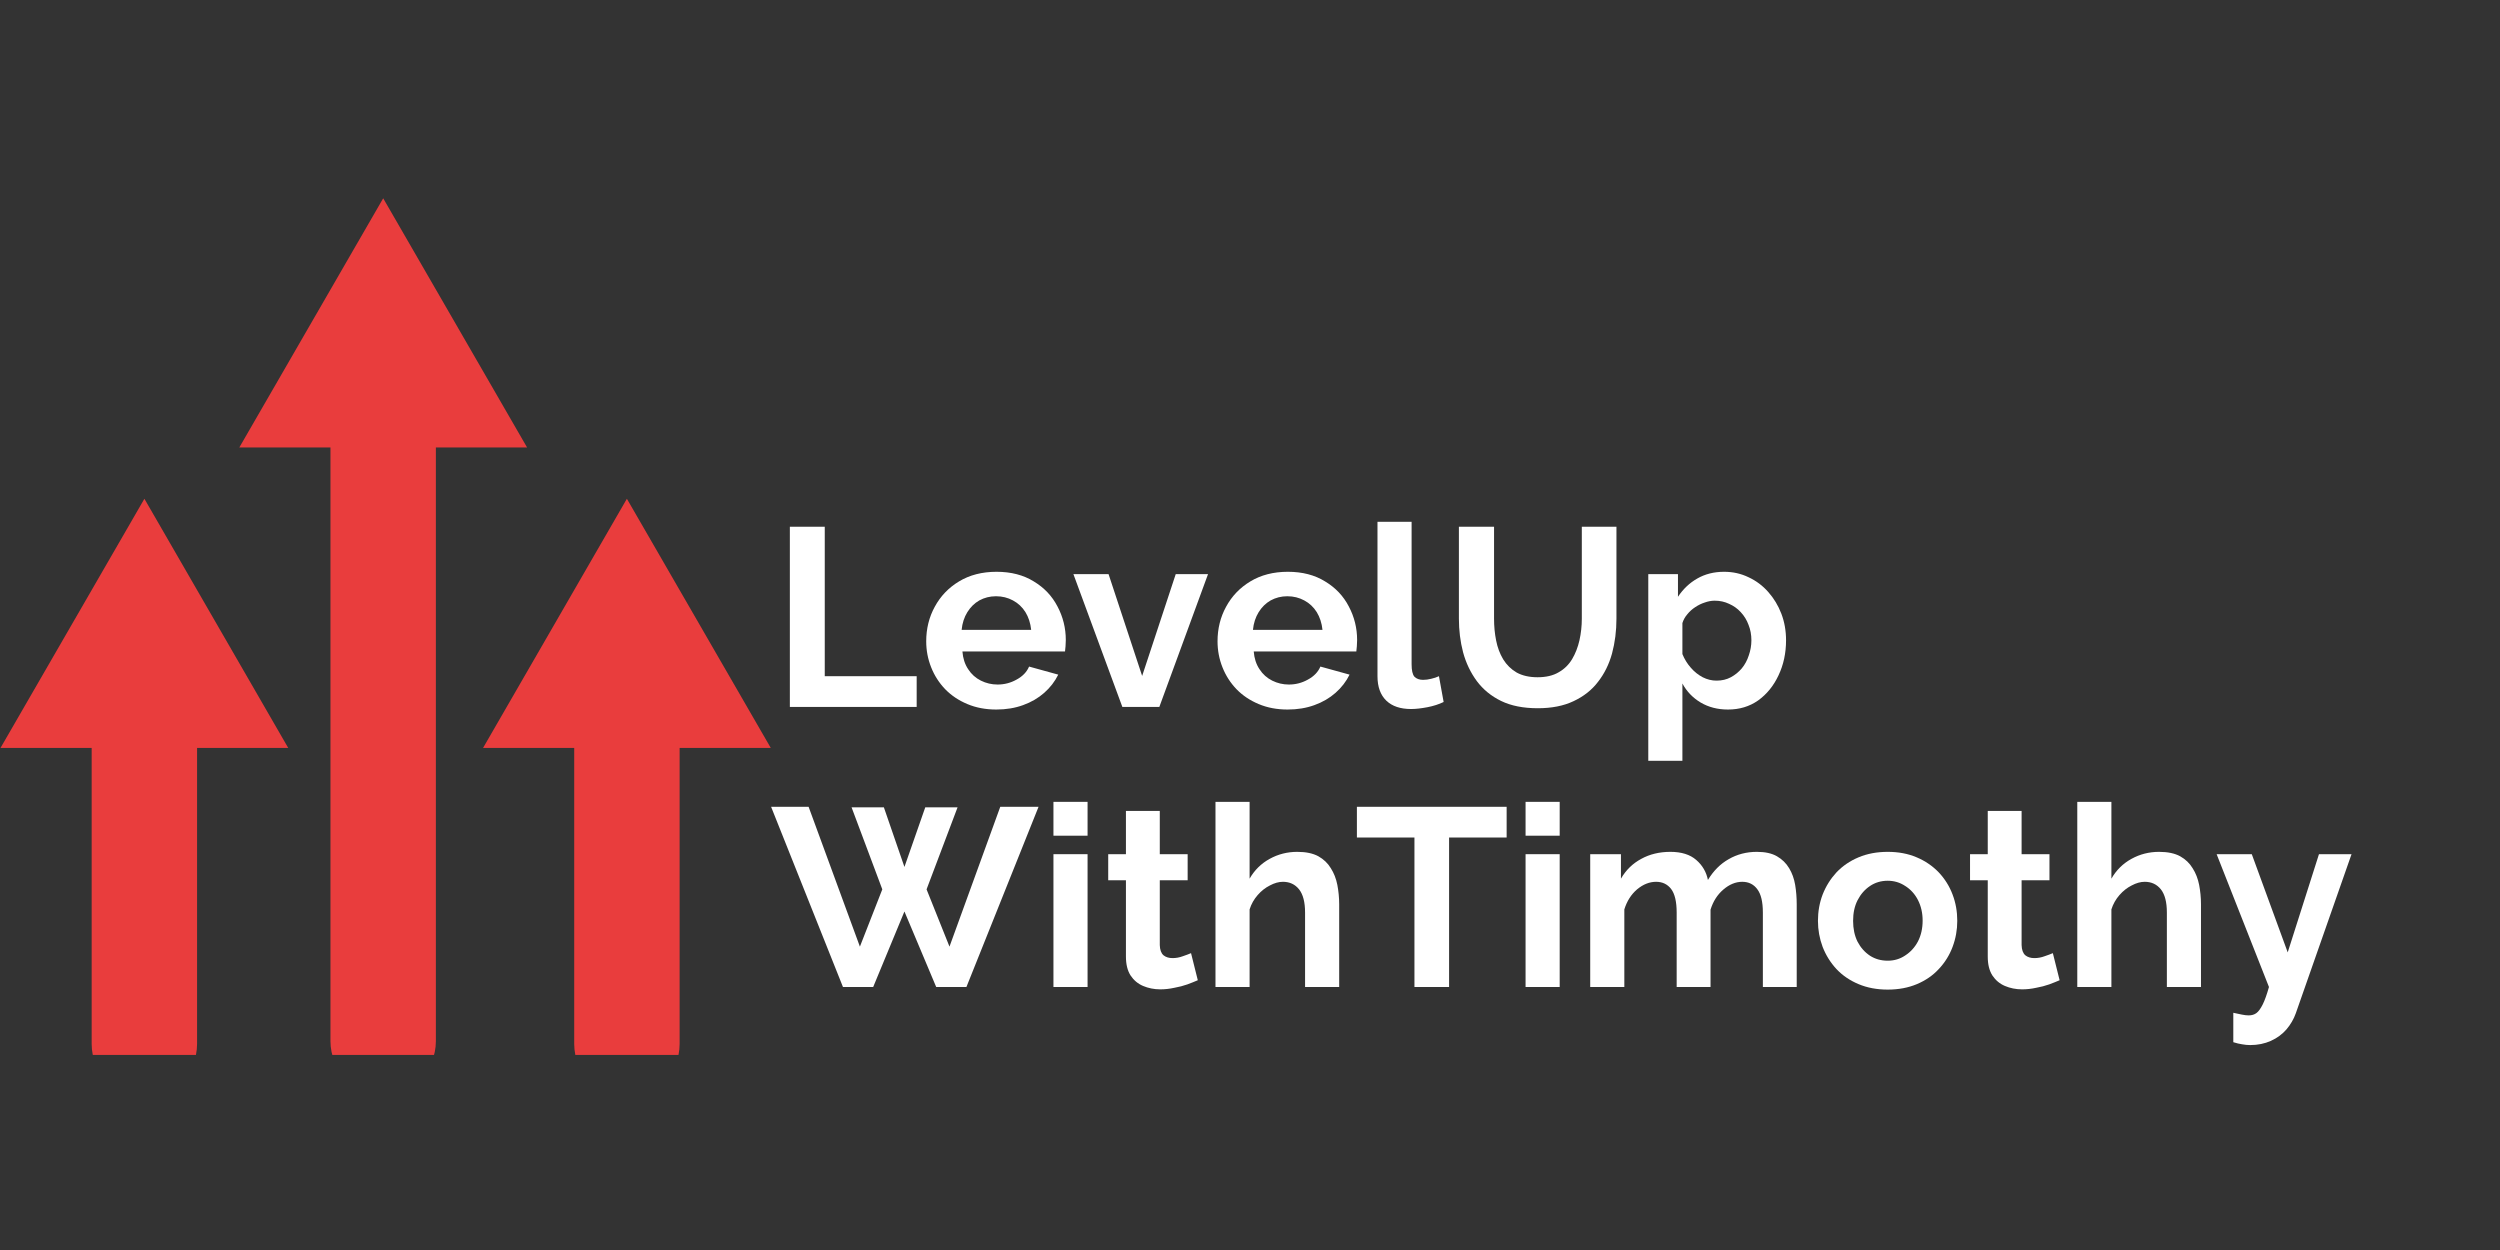 <svg xmlns="http://www.w3.org/2000/svg" xmlns:xlink="http://www.w3.org/1999/xlink" width="200" zoomAndPan="magnify" viewBox="0 0 150 75" height="100" preserveAspectRatio="xMidYMid meet" version="1.2"><rect x="0" y="0" width="150" height="75" fill="#333333" stroke="none"/><defs><clipPath id="4ad9f22ff6"><path d="M 19 23 L 27 23 L 27 63.297 L 19 63.297 Z M 19 23 "/></clipPath><clipPath id="210ceb2ee1"><path d="M 14 11.898 L 32 11.898 L 32 27 L 14 27 Z M 14 11.898 "/></clipPath><clipPath id="8c47911a1b"><path d="M 34 42 L 41 42 L 41 63.297 L 34 63.297 Z M 34 42 "/></clipPath><clipPath id="fb4cb2ac52"><path d="M 28 29 L 46.457 29 L 46.457 45 L 28 45 Z M 28 29 "/></clipPath><clipPath id="21543b71b7"><path d="M 5 40 L 12 40 L 12 63.297 L 5 63.297 Z M 5 40 "/></clipPath></defs><g id="399e0416fb"><g clip-rule="nonzero" clip-path="url(#4ad9f22ff6)"><path style=" stroke:none;fill-rule:nonzero;fill:#e93d3d;fill-opacity:1;" d="M 26.152 62.473 C 26.152 64.219 24.738 65.637 22.992 65.637 C 21.246 65.637 19.828 64.219 19.828 62.473 L 19.828 26.812 C 19.828 25.066 21.246 23.648 22.992 23.648 C 24.738 23.648 26.152 25.066 26.152 26.812 L 26.152 62.473 "/></g><g clip-rule="nonzero" clip-path="url(#210ceb2ee1)"><path style=" stroke:none;fill-rule:nonzero;fill:#e93d3d;fill-opacity:1;" d="M 22.992 11.898 L 14.359 26.848 L 31.625 26.848 L 22.992 11.898 L 14.359 26.848 L 31.625 26.848 L 22.992 11.898 "/></g><g clip-rule="nonzero" clip-path="url(#8c47911a1b)"><path style=" stroke:none;fill-rule:nonzero;fill:#e93d3d;fill-opacity:1;" d="M 34.453 42.238 L 34.453 62.641 C 34.453 64.387 35.867 65.805 37.613 65.805 C 39.363 65.805 40.777 64.387 40.777 62.641 L 40.777 42.238 L 34.453 42.238 "/></g><g clip-rule="nonzero" clip-path="url(#fb4cb2ac52)"><path style=" stroke:none;fill-rule:nonzero;fill:#e93d3d;fill-opacity:1;" d="M 37.613 29.926 L 28.984 44.875 L 46.246 44.875 L 37.613 29.926 L 28.984 44.875 L 46.246 44.875 L 37.613 29.926 "/></g><g clip-rule="nonzero" clip-path="url(#21543b71b7)"><path style=" stroke:none;fill-rule:nonzero;fill:#e93d3d;fill-opacity:1;" d="M 5.5 40.918 L 5.5 62.641 C 5.5 64.387 6.914 65.805 8.664 65.805 C 10.406 65.805 11.824 64.387 11.824 62.641 L 11.824 40.918 L 5.5 40.918 "/></g><path style=" stroke:none;fill-rule:nonzero;fill:#e93d3d;fill-opacity:1;" d="M 8.664 29.926 L 0.031 44.875 L 17.293 44.875 L 8.664 29.926 L 0.031 44.875 L 17.293 44.875 L 8.664 29.926 "/><g style="fill:#ffffff;fill-opacity:1;"><g transform="translate(46.266, 42.416)"><path style="stroke:none" d="M 1.125 0 L 1.125 -10.812 L 3.219 -10.812 L 3.219 -1.844 L 8.734 -1.844 L 8.734 0 Z M 1.125 0 "/></g></g><g style="fill:#ffffff;fill-opacity:1;"><g transform="translate(55.151, 42.416)"><path style="stroke:none" d="M 4.625 0.156 C 3.988 0.156 3.41 0.047 2.891 -0.172 C 2.367 -0.391 1.926 -0.688 1.562 -1.062 C 1.195 -1.445 0.914 -1.883 0.719 -2.375 C 0.52 -2.875 0.422 -3.395 0.422 -3.938 C 0.422 -4.695 0.594 -5.391 0.938 -6.016 C 1.281 -6.648 1.766 -7.156 2.391 -7.531 C 3.023 -7.914 3.773 -8.109 4.641 -8.109 C 5.516 -8.109 6.258 -7.914 6.875 -7.531 C 7.5 -7.156 7.973 -6.656 8.297 -6.031 C 8.629 -5.406 8.797 -4.734 8.797 -4.016 C 8.797 -3.891 8.789 -3.766 8.781 -3.641 C 8.77 -3.516 8.758 -3.41 8.75 -3.328 L 2.594 -3.328 C 2.625 -2.922 2.738 -2.566 2.938 -2.266 C 3.133 -1.961 3.391 -1.734 3.703 -1.578 C 4.016 -1.422 4.348 -1.344 4.703 -1.344 C 5.109 -1.344 5.488 -1.441 5.844 -1.641 C 6.207 -1.836 6.457 -2.098 6.594 -2.422 L 8.344 -1.938 C 8.145 -1.531 7.863 -1.164 7.5 -0.844 C 7.145 -0.531 6.723 -0.285 6.234 -0.109 C 5.754 0.066 5.219 0.156 4.625 0.156 Z M 2.547 -4.625 L 6.719 -4.625 C 6.676 -5.031 6.562 -5.383 6.375 -5.688 C 6.188 -5.988 5.938 -6.223 5.625 -6.391 C 5.32 -6.555 4.984 -6.641 4.609 -6.641 C 4.242 -6.641 3.91 -6.555 3.609 -6.391 C 3.316 -6.223 3.078 -5.988 2.891 -5.688 C 2.703 -5.383 2.586 -5.031 2.547 -4.625 Z M 2.547 -4.625 "/></g></g><g style="fill:#ffffff;fill-opacity:1;"><g transform="translate(64.263, 42.416)"><path style="stroke:none" d="M 3.078 0 L 0.141 -7.969 L 2.25 -7.969 L 4.266 -1.859 L 6.281 -7.969 L 8.219 -7.969 L 5.297 0 Z M 3.078 0 "/></g></g><g style="fill:#ffffff;fill-opacity:1;"><g transform="translate(72.63, 42.416)"><path style="stroke:none" d="M 4.625 0.156 C 3.988 0.156 3.41 0.047 2.891 -0.172 C 2.367 -0.391 1.926 -0.688 1.562 -1.062 C 1.195 -1.445 0.914 -1.883 0.719 -2.375 C 0.52 -2.875 0.422 -3.395 0.422 -3.938 C 0.422 -4.695 0.594 -5.391 0.938 -6.016 C 1.281 -6.648 1.766 -7.156 2.391 -7.531 C 3.023 -7.914 3.773 -8.109 4.641 -8.109 C 5.516 -8.109 6.258 -7.914 6.875 -7.531 C 7.5 -7.156 7.973 -6.656 8.297 -6.031 C 8.629 -5.406 8.797 -4.734 8.797 -4.016 C 8.797 -3.891 8.789 -3.766 8.781 -3.641 C 8.77 -3.516 8.758 -3.41 8.75 -3.328 L 2.594 -3.328 C 2.625 -2.922 2.738 -2.566 2.938 -2.266 C 3.133 -1.961 3.391 -1.734 3.703 -1.578 C 4.016 -1.422 4.348 -1.344 4.703 -1.344 C 5.109 -1.344 5.488 -1.441 5.844 -1.641 C 6.207 -1.836 6.457 -2.098 6.594 -2.422 L 8.344 -1.938 C 8.145 -1.531 7.863 -1.164 7.5 -0.844 C 7.145 -0.531 6.723 -0.285 6.234 -0.109 C 5.754 0.066 5.219 0.156 4.625 0.156 Z M 2.547 -4.625 L 6.719 -4.625 C 6.676 -5.031 6.562 -5.383 6.375 -5.688 C 6.188 -5.988 5.938 -6.223 5.625 -6.391 C 5.32 -6.555 4.984 -6.641 4.609 -6.641 C 4.242 -6.641 3.91 -6.555 3.609 -6.391 C 3.316 -6.223 3.078 -5.988 2.891 -5.688 C 2.703 -5.383 2.586 -5.031 2.547 -4.625 Z M 2.547 -4.625 "/></g></g><g style="fill:#ffffff;fill-opacity:1;"><g transform="translate(81.743, 42.416)"><path style="stroke:none" d="M 0.906 -11.109 L 2.953 -11.109 L 2.953 -2.562 C 2.953 -2.195 3.008 -1.945 3.125 -1.812 C 3.25 -1.688 3.422 -1.625 3.641 -1.625 C 3.797 -1.625 3.957 -1.645 4.125 -1.688 C 4.301 -1.727 4.457 -1.781 4.594 -1.844 L 4.875 -0.297 C 4.594 -0.16 4.27 -0.055 3.906 0.016 C 3.539 0.086 3.211 0.125 2.922 0.125 C 2.285 0.125 1.789 -0.039 1.438 -0.375 C 1.082 -0.719 0.906 -1.207 0.906 -1.844 Z M 0.906 -11.109 "/></g></g><g style="fill:#ffffff;fill-opacity:1;"><g transform="translate(86.565, 42.416)"><path style="stroke:none" d="M 5.703 0.078 C 4.836 0.078 4.102 -0.066 3.5 -0.359 C 2.906 -0.648 2.422 -1.047 2.047 -1.547 C 1.672 -2.055 1.395 -2.633 1.219 -3.281 C 1.051 -3.926 0.969 -4.598 0.969 -5.297 L 0.969 -10.812 L 3.078 -10.812 L 3.078 -5.297 C 3.078 -4.848 3.117 -4.41 3.203 -3.984 C 3.285 -3.566 3.426 -3.191 3.625 -2.859 C 3.832 -2.523 4.102 -2.258 4.438 -2.062 C 4.781 -1.875 5.195 -1.781 5.688 -1.781 C 6.195 -1.781 6.617 -1.879 6.953 -2.078 C 7.297 -2.273 7.566 -2.539 7.766 -2.875 C 7.961 -3.207 8.109 -3.582 8.203 -4 C 8.297 -4.426 8.344 -4.859 8.344 -5.297 L 8.344 -10.812 L 10.422 -10.812 L 10.422 -5.297 C 10.422 -4.555 10.332 -3.859 10.156 -3.203 C 9.977 -2.555 9.695 -1.988 9.312 -1.5 C 8.938 -1.008 8.445 -0.625 7.844 -0.344 C 7.25 -0.062 6.535 0.078 5.703 0.078 Z M 5.703 0.078 "/></g></g><g style="fill:#ffffff;fill-opacity:1;"><g transform="translate(97.975, 42.416)"><path style="stroke:none" d="M 5.703 0.156 C 5.086 0.156 4.539 0.016 4.062 -0.266 C 3.594 -0.547 3.227 -0.926 2.969 -1.406 L 2.969 3.234 L 0.922 3.234 L 0.922 -7.969 L 2.703 -7.969 L 2.703 -6.609 C 3.016 -7.078 3.398 -7.441 3.859 -7.703 C 4.328 -7.973 4.863 -8.109 5.469 -8.109 C 6 -8.109 6.488 -8 6.938 -7.781 C 7.395 -7.57 7.789 -7.273 8.125 -6.891 C 8.457 -6.516 8.719 -6.082 8.906 -5.594 C 9.094 -5.102 9.188 -4.57 9.188 -4 C 9.188 -3.227 9.035 -2.523 8.734 -1.891 C 8.441 -1.266 8.035 -0.766 7.516 -0.391 C 6.992 -0.023 6.391 0.156 5.703 0.156 Z M 5.016 -1.578 C 5.336 -1.578 5.625 -1.645 5.875 -1.781 C 6.125 -1.914 6.344 -2.094 6.531 -2.312 C 6.719 -2.539 6.859 -2.801 6.953 -3.094 C 7.055 -3.383 7.109 -3.688 7.109 -4 C 7.109 -4.332 7.051 -4.641 6.938 -4.922 C 6.832 -5.211 6.676 -5.469 6.469 -5.688 C 6.27 -5.906 6.035 -6.07 5.766 -6.188 C 5.504 -6.312 5.219 -6.375 4.906 -6.375 C 4.707 -6.375 4.508 -6.336 4.312 -6.266 C 4.113 -6.203 3.922 -6.109 3.734 -5.984 C 3.555 -5.867 3.398 -5.727 3.266 -5.562 C 3.129 -5.406 3.031 -5.227 2.969 -5.031 L 2.969 -3.172 C 3.094 -2.867 3.258 -2.598 3.469 -2.359 C 3.676 -2.117 3.914 -1.926 4.188 -1.781 C 4.457 -1.645 4.734 -1.578 5.016 -1.578 Z M 5.016 -1.578 "/></g></g><g style="fill:#ffffff;fill-opacity:1;"><g transform="translate(46.266, 59.22)"><path style="stroke:none" d="M 4.828 -10.781 L 6.766 -10.781 L 8 -7.203 L 9.25 -10.781 L 11.188 -10.781 L 9.328 -5.859 L 10.703 -2.422 L 13.75 -10.812 L 16.047 -10.812 L 11.719 0 L 9.906 0 L 8 -4.531 L 6.125 0 L 4.312 0 L 0 -10.812 L 2.25 -10.812 L 5.328 -2.422 L 6.672 -5.859 Z M 4.828 -10.781 "/></g></g><g style="fill:#ffffff;fill-opacity:1;"><g transform="translate(62.285, 59.22)"><path style="stroke:none" d="M 0.922 0 L 0.922 -7.969 L 2.969 -7.969 L 2.969 0 Z M 0.922 -9.078 L 0.922 -11.109 L 2.969 -11.109 L 2.969 -9.078 Z M 0.922 -9.078 "/></g></g><g style="fill:#ffffff;fill-opacity:1;"><g transform="translate(66.165, 59.22)"><path style="stroke:none" d="M 5.703 -0.406 C 5.535 -0.332 5.328 -0.25 5.078 -0.156 C 4.836 -0.07 4.578 -0.004 4.297 0.047 C 4.016 0.109 3.734 0.141 3.453 0.141 C 3.078 0.141 2.734 0.07 2.422 -0.062 C 2.109 -0.195 1.859 -0.406 1.672 -0.688 C 1.484 -0.977 1.391 -1.359 1.391 -1.828 L 1.391 -6.406 L 0.328 -6.406 L 0.328 -7.969 L 1.391 -7.969 L 1.391 -10.562 L 3.422 -10.562 L 3.422 -7.969 L 5.094 -7.969 L 5.094 -6.406 L 3.422 -6.406 L 3.422 -2.516 C 3.43 -2.234 3.504 -2.031 3.641 -1.906 C 3.785 -1.789 3.969 -1.734 4.188 -1.734 C 4.395 -1.734 4.598 -1.77 4.797 -1.844 C 5.004 -1.914 5.172 -1.977 5.297 -2.031 Z M 5.703 -0.406 "/></g></g><g style="fill:#ffffff;fill-opacity:1;"><g transform="translate(72.007, 59.22)"><path style="stroke:none" d="M 8.344 0 L 6.297 0 L 6.297 -4.469 C 6.297 -5.094 6.176 -5.555 5.938 -5.859 C 5.695 -6.16 5.375 -6.312 4.969 -6.312 C 4.719 -6.312 4.457 -6.238 4.188 -6.094 C 3.914 -5.957 3.672 -5.766 3.453 -5.516 C 3.234 -5.266 3.07 -4.977 2.969 -4.656 L 2.969 0 L 0.922 0 L 0.922 -11.109 L 2.969 -11.109 L 2.969 -6.5 C 3.258 -7.008 3.66 -7.406 4.172 -7.688 C 4.68 -7.969 5.234 -8.109 5.828 -8.109 C 6.348 -8.109 6.77 -8.02 7.094 -7.844 C 7.414 -7.664 7.664 -7.426 7.844 -7.125 C 8.031 -6.832 8.16 -6.5 8.234 -6.125 C 8.305 -5.75 8.344 -5.363 8.344 -4.969 Z M 8.344 0 "/></g></g><g style="fill:#ffffff;fill-opacity:1;"><g transform="translate(81.195, 59.22)"><path style="stroke:none" d="M 9.203 -8.969 L 5.75 -8.969 L 5.75 0 L 3.672 0 L 3.672 -8.969 L 0.219 -8.969 L 0.219 -10.812 L 9.203 -10.812 Z M 9.203 -8.969 "/></g></g><g style="fill:#ffffff;fill-opacity:1;"><g transform="translate(90.612, 59.22)"><path style="stroke:none" d="M 0.922 0 L 0.922 -7.969 L 2.969 -7.969 L 2.969 0 Z M 0.922 -9.078 L 0.922 -11.109 L 2.969 -11.109 L 2.969 -9.078 Z M 0.922 -9.078 "/></g></g><g style="fill:#ffffff;fill-opacity:1;"><g transform="translate(94.491, 59.22)"><path style="stroke:none" d="M 13.312 0 L 11.281 0 L 11.281 -4.469 C 11.281 -5.102 11.172 -5.566 10.953 -5.859 C 10.734 -6.16 10.43 -6.312 10.047 -6.312 C 9.648 -6.312 9.27 -6.156 8.906 -5.844 C 8.551 -5.539 8.297 -5.141 8.141 -4.641 L 8.141 0 L 6.109 0 L 6.109 -4.469 C 6.109 -5.113 6 -5.582 5.781 -5.875 C 5.562 -6.164 5.258 -6.312 4.875 -6.312 C 4.477 -6.312 4.098 -6.16 3.734 -5.859 C 3.379 -5.555 3.125 -5.156 2.969 -4.656 L 2.969 0 L 0.922 0 L 0.922 -7.969 L 2.766 -7.969 L 2.766 -6.5 C 3.066 -7.02 3.473 -7.414 3.984 -7.688 C 4.492 -7.969 5.078 -8.109 5.734 -8.109 C 6.398 -8.109 6.914 -7.945 7.281 -7.625 C 7.656 -7.301 7.891 -6.898 7.984 -6.422 C 8.316 -6.973 8.734 -7.391 9.234 -7.672 C 9.734 -7.961 10.297 -8.109 10.922 -8.109 C 11.422 -8.109 11.82 -8.02 12.125 -7.844 C 12.438 -7.664 12.68 -7.426 12.859 -7.125 C 13.035 -6.832 13.156 -6.5 13.219 -6.125 C 13.281 -5.75 13.312 -5.363 13.312 -4.969 Z M 13.312 0 "/></g></g><g style="fill:#ffffff;fill-opacity:1;"><g transform="translate(108.655, 59.22)"><path style="stroke:none" d="M 4.609 0.156 C 3.961 0.156 3.379 0.047 2.859 -0.172 C 2.336 -0.391 1.895 -0.691 1.531 -1.078 C 1.176 -1.461 0.898 -1.906 0.703 -2.406 C 0.516 -2.906 0.422 -3.426 0.422 -3.969 C 0.422 -4.531 0.516 -5.055 0.703 -5.547 C 0.898 -6.047 1.176 -6.488 1.531 -6.875 C 1.895 -7.258 2.336 -7.562 2.859 -7.781 C 3.379 -8 3.961 -8.109 4.609 -8.109 C 5.254 -8.109 5.832 -8 6.344 -7.781 C 6.863 -7.562 7.305 -7.258 7.672 -6.875 C 8.035 -6.488 8.312 -6.047 8.5 -5.547 C 8.688 -5.055 8.781 -4.531 8.781 -3.969 C 8.781 -3.426 8.688 -2.906 8.5 -2.406 C 8.312 -1.906 8.035 -1.461 7.672 -1.078 C 7.316 -0.691 6.879 -0.391 6.359 -0.172 C 5.836 0.047 5.254 0.156 4.609 0.156 Z M 2.531 -3.969 C 2.531 -3.5 2.617 -3.082 2.797 -2.719 C 2.984 -2.363 3.234 -2.082 3.547 -1.875 C 3.859 -1.676 4.211 -1.578 4.609 -1.578 C 4.992 -1.578 5.344 -1.68 5.656 -1.891 C 5.977 -2.098 6.234 -2.379 6.422 -2.734 C 6.609 -3.098 6.703 -3.516 6.703 -3.984 C 6.703 -4.441 6.609 -4.852 6.422 -5.219 C 6.234 -5.582 5.977 -5.863 5.656 -6.062 C 5.344 -6.27 4.992 -6.375 4.609 -6.375 C 4.211 -6.375 3.859 -6.27 3.547 -6.062 C 3.234 -5.852 2.984 -5.566 2.797 -5.203 C 2.617 -4.848 2.531 -4.438 2.531 -3.969 Z M 2.531 -3.969 "/></g></g><g style="fill:#ffffff;fill-opacity:1;"><g transform="translate(117.874, 59.22)"><path style="stroke:none" d="M 5.703 -0.406 C 5.535 -0.332 5.328 -0.25 5.078 -0.156 C 4.836 -0.07 4.578 -0.004 4.297 0.047 C 4.016 0.109 3.734 0.141 3.453 0.141 C 3.078 0.141 2.734 0.07 2.422 -0.062 C 2.109 -0.195 1.859 -0.406 1.672 -0.688 C 1.484 -0.977 1.391 -1.359 1.391 -1.828 L 1.391 -6.406 L 0.328 -6.406 L 0.328 -7.969 L 1.391 -7.969 L 1.391 -10.562 L 3.422 -10.562 L 3.422 -7.969 L 5.094 -7.969 L 5.094 -6.406 L 3.422 -6.406 L 3.422 -2.516 C 3.43 -2.234 3.504 -2.031 3.641 -1.906 C 3.785 -1.789 3.969 -1.734 4.188 -1.734 C 4.395 -1.734 4.598 -1.77 4.797 -1.844 C 5.004 -1.914 5.172 -1.977 5.297 -2.031 Z M 5.703 -0.406 "/></g></g><g style="fill:#ffffff;fill-opacity:1;"><g transform="translate(123.715, 59.22)"><path style="stroke:none" d="M 8.344 0 L 6.297 0 L 6.297 -4.469 C 6.297 -5.094 6.176 -5.555 5.938 -5.859 C 5.695 -6.16 5.375 -6.312 4.969 -6.312 C 4.719 -6.312 4.457 -6.238 4.188 -6.094 C 3.914 -5.957 3.672 -5.766 3.453 -5.516 C 3.234 -5.266 3.07 -4.977 2.969 -4.656 L 2.969 0 L 0.922 0 L 0.922 -11.109 L 2.969 -11.109 L 2.969 -6.5 C 3.258 -7.008 3.66 -7.406 4.172 -7.688 C 4.68 -7.969 5.234 -8.109 5.828 -8.109 C 6.348 -8.109 6.77 -8.02 7.094 -7.844 C 7.414 -7.664 7.664 -7.426 7.844 -7.125 C 8.031 -6.832 8.16 -6.5 8.234 -6.125 C 8.305 -5.75 8.344 -5.363 8.344 -4.969 Z M 8.344 0 "/></g></g><g style="fill:#ffffff;fill-opacity:1;"><g transform="translate(132.904, 59.22)"><path style="stroke:none" d="M 1.094 1.547 C 1.281 1.586 1.453 1.625 1.609 1.656 C 1.766 1.688 1.898 1.703 2.016 1.703 C 2.203 1.703 2.359 1.656 2.484 1.562 C 2.609 1.469 2.734 1.297 2.859 1.047 C 2.984 0.797 3.109 0.445 3.234 0 L 0.094 -7.969 L 2.203 -7.969 L 4.359 -2.078 L 6.234 -7.969 L 8.188 -7.969 L 4.844 1.578 C 4.719 1.93 4.531 2.254 4.281 2.547 C 4.031 2.836 3.719 3.066 3.344 3.234 C 2.977 3.398 2.566 3.484 2.109 3.484 C 1.953 3.484 1.789 3.469 1.625 3.438 C 1.469 3.414 1.289 3.375 1.094 3.312 Z M 1.094 1.547 "/></g></g></g></svg>